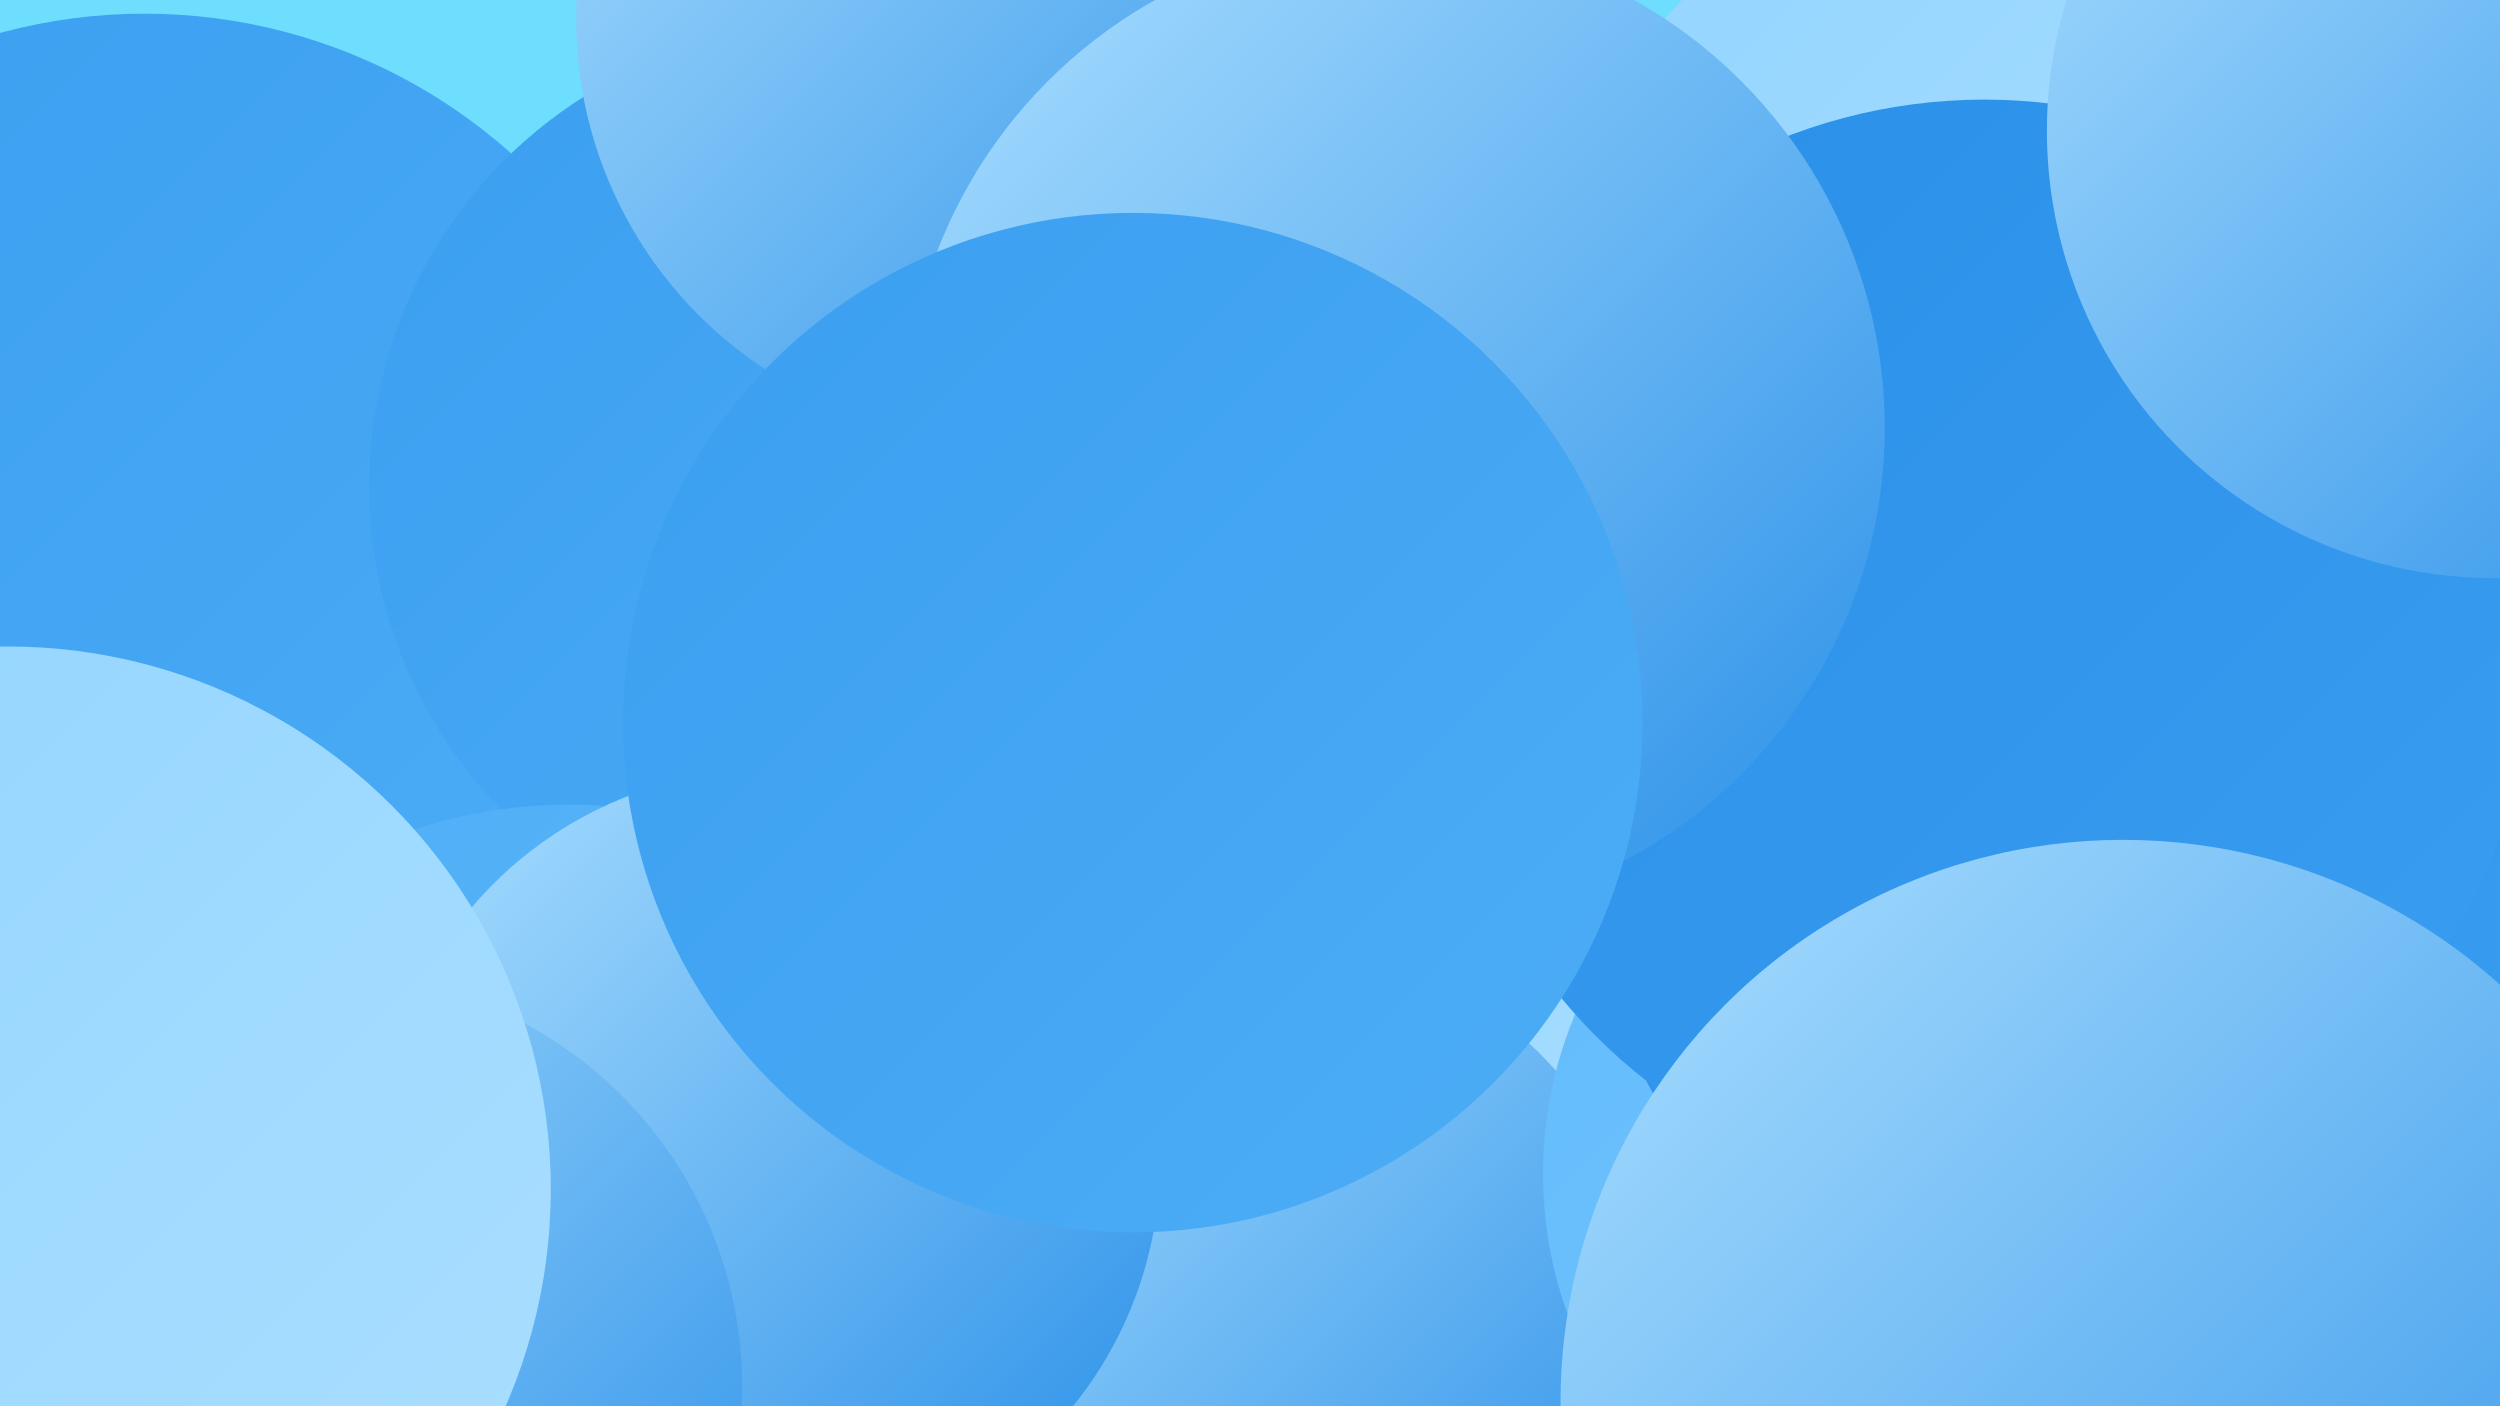 <?xml version="1.0" encoding="UTF-8"?><svg width="1280" height="720" xmlns="http://www.w3.org/2000/svg"><defs><linearGradient id="grad0" x1="0%" y1="0%" x2="100%" y2="100%"><stop offset="0%" style="stop-color:#298fe8;stop-opacity:1" /><stop offset="100%" style="stop-color:#3a9ef0;stop-opacity:1" /></linearGradient><linearGradient id="grad1" x1="0%" y1="0%" x2="100%" y2="100%"><stop offset="0%" style="stop-color:#3a9ef0;stop-opacity:1" /><stop offset="100%" style="stop-color:#4dadf6;stop-opacity:1" /></linearGradient><linearGradient id="grad2" x1="0%" y1="0%" x2="100%" y2="100%"><stop offset="0%" style="stop-color:#4dadf6;stop-opacity:1" /><stop offset="100%" style="stop-color:#62bbfb;stop-opacity:1" /></linearGradient><linearGradient id="grad3" x1="0%" y1="0%" x2="100%" y2="100%"><stop offset="0%" style="stop-color:#62bbfb;stop-opacity:1" /><stop offset="100%" style="stop-color:#78c8ff;stop-opacity:1" /></linearGradient><linearGradient id="grad4" x1="0%" y1="0%" x2="100%" y2="100%"><stop offset="0%" style="stop-color:#78c8ff;stop-opacity:1" /><stop offset="100%" style="stop-color:#92d4ff;stop-opacity:1" /></linearGradient><linearGradient id="grad5" x1="0%" y1="0%" x2="100%" y2="100%"><stop offset="0%" style="stop-color:#92d4ff;stop-opacity:1" /><stop offset="100%" style="stop-color:#abdfff;stop-opacity:1" /></linearGradient><linearGradient id="grad6" x1="0%" y1="0%" x2="100%" y2="100%"><stop offset="0%" style="stop-color:#abdfff;stop-opacity:1" /><stop offset="100%" style="stop-color:#298fe8;stop-opacity:1" /></linearGradient></defs><rect width="1280" height="720" fill="#6ddefe" /><circle cx="1226" cy="33" r="258" fill="url(#grad5)" /><circle cx="74" cy="289" r="282" fill="url(#grad1)" /><circle cx="742" cy="483" r="212" fill="url(#grad5)" /><circle cx="1029" cy="290" r="239" fill="url(#grad3)" /><circle cx="425" cy="249" r="236" fill="url(#grad1)" /><circle cx="1154" cy="58" r="239" fill="url(#grad4)" /><circle cx="291" cy="664" r="252" fill="url(#grad2)" /><circle cx="509" cy="10" r="214" fill="url(#grad6)" /><circle cx="992" cy="128" r="183" fill="url(#grad5)" /><circle cx="652" cy="676" r="193" fill="url(#grad6)" /><circle cx="1001" cy="601" r="211" fill="url(#grad3)" /><circle cx="1052" cy="444" r="236" fill="url(#grad0)" /><circle cx="1016" cy="332" r="281" fill="url(#grad0)" /><circle cx="1277" cy="67" r="229" fill="url(#grad6)" /><circle cx="1087" cy="718" r="288" fill="url(#grad6)" /><circle cx="714" cy="219" r="251" fill="url(#grad6)" /><circle cx="394" cy="594" r="200" fill="url(#grad6)" /><circle cx="169" cy="710" r="211" fill="url(#grad6)" /><circle cx="580" cy="370" r="261" fill="url(#grad1)" /><circle cx="4" cy="609" r="278" fill="url(#grad5)" /></svg>